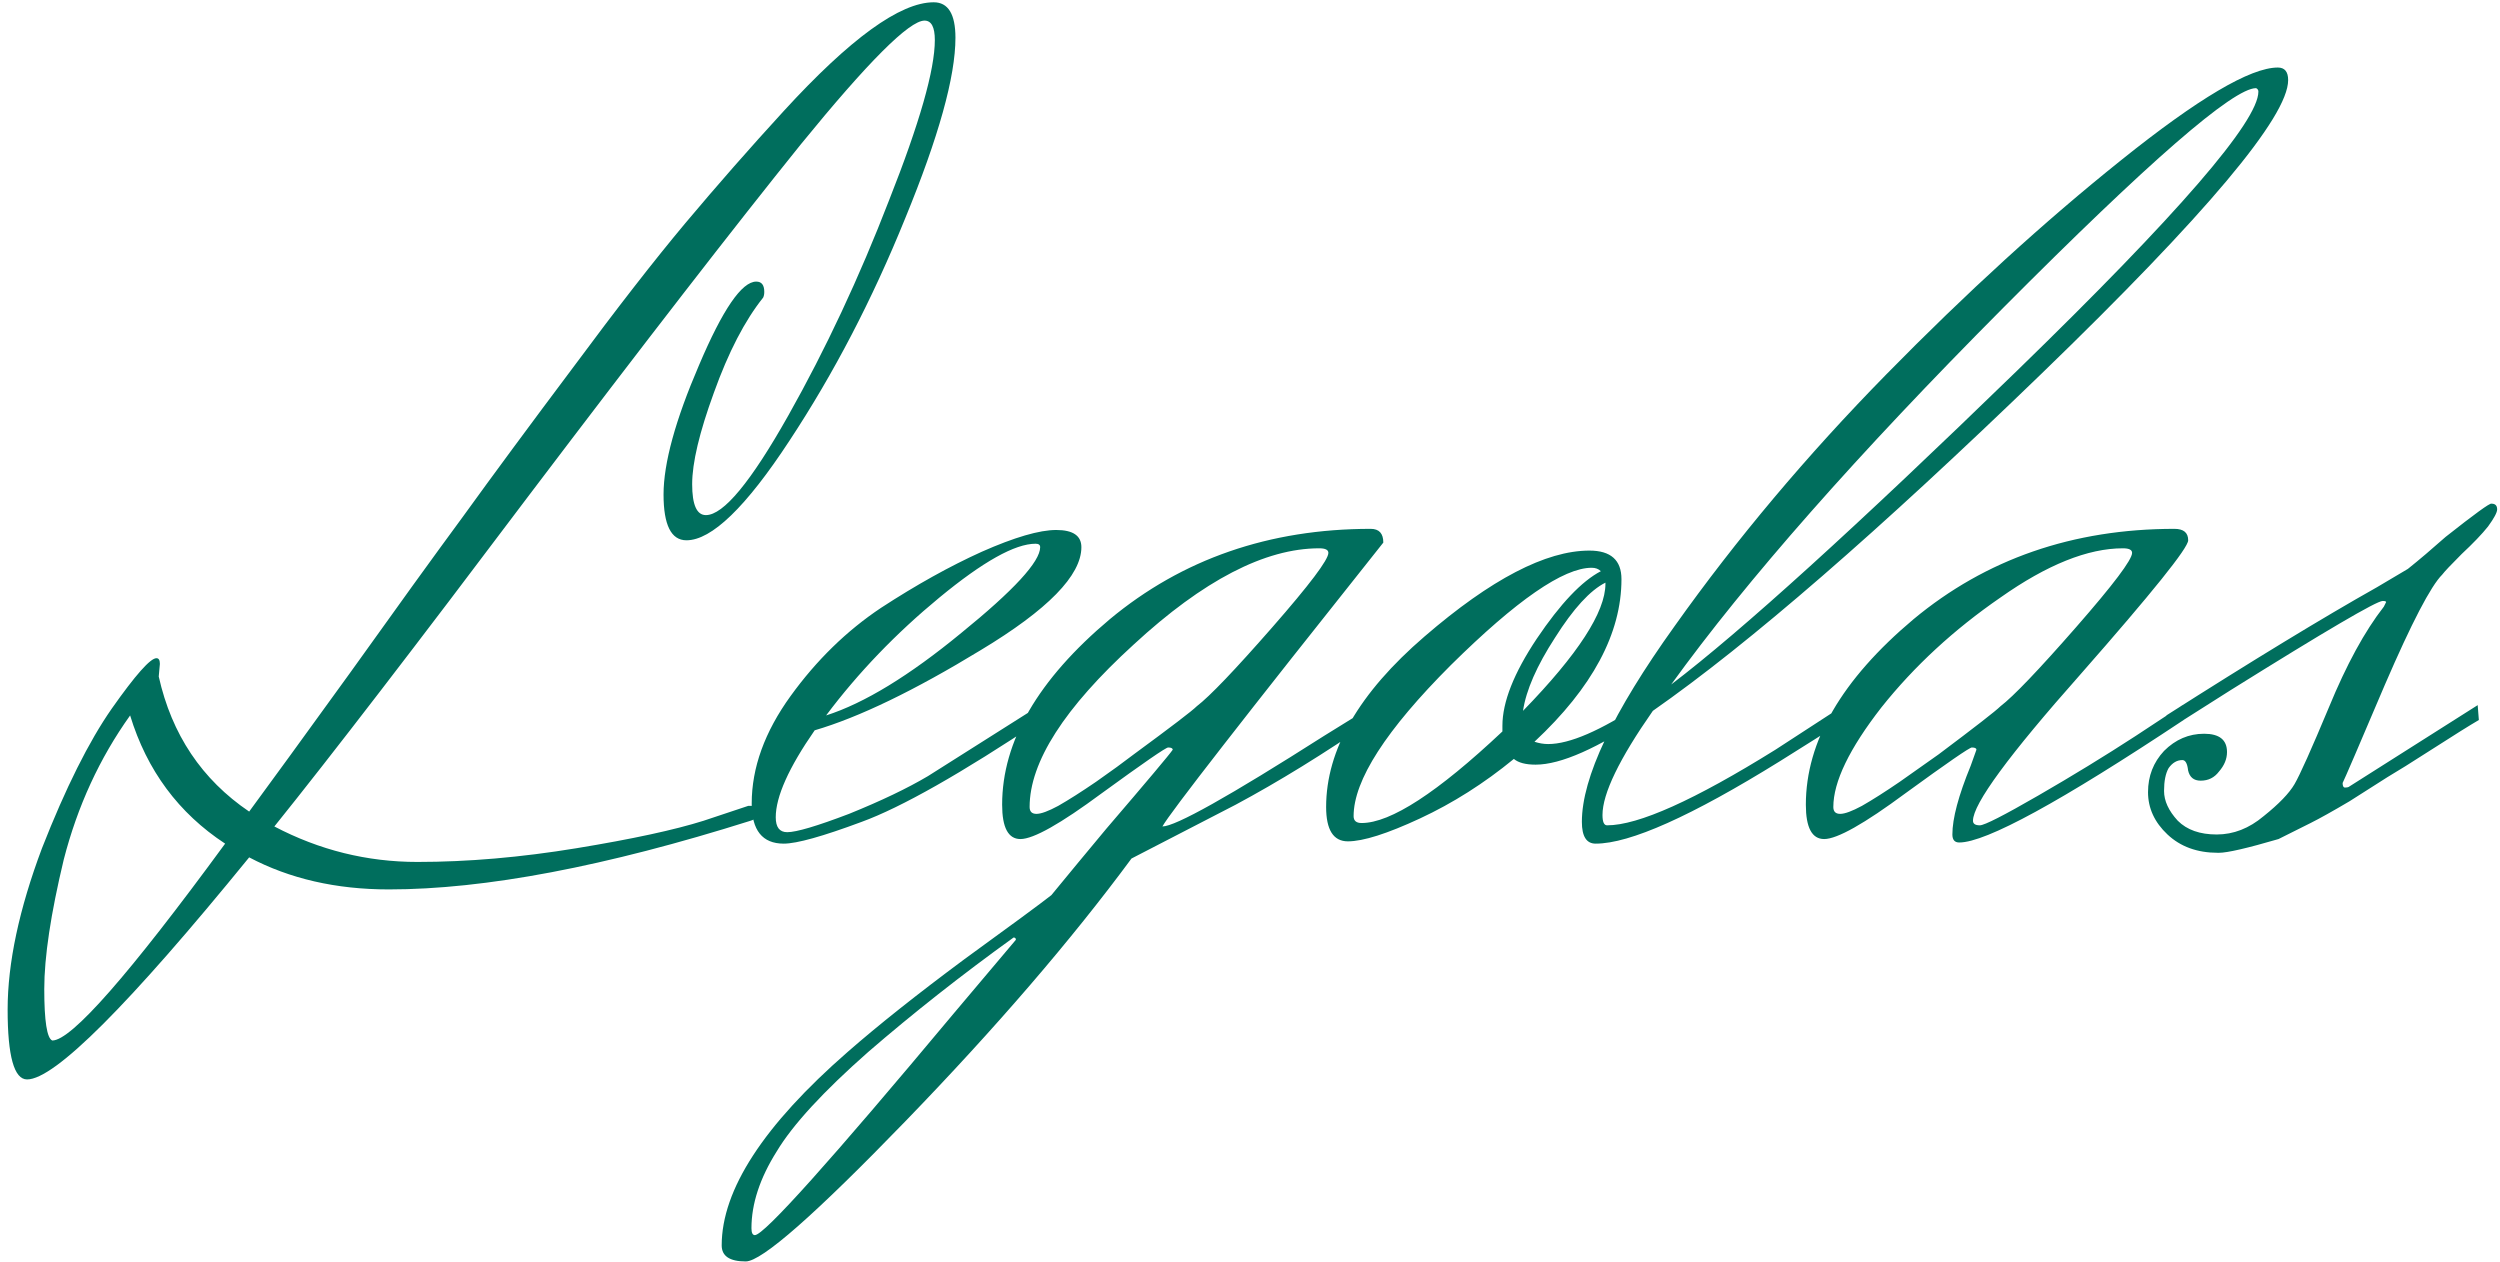 <svg width="208" height="105" viewBox="0 0 208 105" fill="none" xmlns="http://www.w3.org/2000/svg">
<path d="M18.731 70.191C14.858 67.651 12.223 64.095 10.826 59.524C8.286 63.079 6.445 67.079 5.302 71.524C4.223 76.032 3.683 79.619 3.683 82.286C3.683 84.952 3.905 86.381 4.35 86.571C5.937 86.571 10.731 81.111 18.731 70.191ZM13.302 55.238L13.207 56.286C14.286 61.111 16.794 64.857 20.731 67.524C22.508 65.111 25.302 61.27 29.112 56C32.921 50.667 36.064 46.318 38.54 42.952C41.016 39.524 44.064 35.397 47.683 30.571C51.302 25.683 54.413 21.683 57.016 18.571C59.683 15.397 62.413 12.286 65.207 9.238C70.731 3.206 74.889 0.19 77.683 0.19C78.889 0.19 79.493 1.175 79.493 3.143C79.493 6.381 78.096 11.397 75.302 18.191C72.572 24.921 69.366 31.079 65.683 36.667C62.064 42.191 59.207 44.952 57.112 44.952C55.842 44.952 55.207 43.682 55.207 41.143C55.207 38.54 56.191 34.952 58.159 30.381C60.127 25.746 61.715 23.429 62.921 23.429C63.366 23.429 63.588 23.714 63.588 24.286C63.588 24.476 63.556 24.635 63.493 24.762C61.969 26.667 60.604 29.302 59.397 32.667C58.191 35.968 57.588 38.508 57.588 40.286C57.588 42 57.969 42.857 58.731 42.857C60.191 42.857 62.477 40.095 65.588 34.571C68.699 29.048 71.493 23.079 73.969 16.667C76.508 10.254 77.778 5.81 77.778 3.333C77.778 2.254 77.493 1.714 76.921 1.714C75.651 1.714 72.223 5.143 66.635 12C61.112 18.857 53.588 28.571 44.064 41.143C34.604 53.714 27.524 62.921 22.826 68.762C26.572 70.73 30.54 71.714 34.731 71.714C38.921 71.714 43.334 71.333 47.969 70.571C52.604 69.809 56.127 69.048 58.54 68.286L62.255 67.048H62.54C62.921 67.048 63.112 67.175 63.112 67.429C63.112 67.873 62.889 68.159 62.445 68.286C50.381 72.095 40.35 74 32.35 74C27.969 74 24.096 73.111 20.731 71.333C10.699 83.651 4.54 89.809 2.254 89.809C1.175 89.809 0.635 87.873 0.635 84C0.635 80.127 1.588 75.651 3.493 70.571C5.461 65.556 7.397 61.682 9.302 58.952C11.27 56.159 12.508 54.762 13.016 54.762C13.207 54.762 13.302 54.921 13.302 55.238ZM86.542 45.524C86.542 45.333 86.415 45.238 86.162 45.238C84.447 45.238 81.781 46.73 78.162 49.714C74.542 52.698 71.4 55.968 68.733 59.524C71.907 58.508 75.653 56.222 79.971 52.667C84.352 49.111 86.542 46.73 86.542 45.524ZM64.542 68C64.542 68.825 64.86 69.238 65.495 69.238C66.257 69.238 67.971 68.73 70.638 67.714C73.304 66.635 75.495 65.587 77.209 64.571L86.542 58.667L86.638 59.905C79.971 64.349 74.987 67.175 71.685 68.381C68.447 69.587 66.288 70.191 65.209 70.191C63.431 70.191 62.542 69.079 62.542 66.857C62.542 63.873 63.622 60.889 65.781 57.905C67.939 54.921 70.447 52.476 73.304 50.571C76.225 48.667 79.019 47.111 81.685 45.905C84.415 44.698 86.479 44.095 87.876 44.095C89.273 44.095 89.971 44.571 89.971 45.524C89.971 47.873 87.177 50.73 81.59 54.095C76.066 57.46 71.463 59.682 67.781 60.762C65.622 63.873 64.542 66.286 64.542 68ZM99.569 58.762C100.648 57.937 102.743 55.746 105.854 52.191C108.965 48.635 110.521 46.571 110.521 46C110.521 45.746 110.267 45.619 109.759 45.619C105.251 45.619 100.108 48.286 94.33 53.619C88.553 58.889 85.664 63.397 85.664 67.143C85.664 67.524 85.854 67.714 86.235 67.714C86.616 67.714 87.219 67.492 88.045 67.048C88.933 66.54 89.981 65.873 91.188 65.048C92.457 64.159 93.505 63.397 94.33 62.762C97.442 60.476 99.188 59.143 99.569 58.762ZM62.806 102.762C63.569 102.762 69.092 96.603 79.378 84.286L84.521 78.191C84.521 78.064 84.457 78 84.33 78C80.013 81.111 75.981 84.286 72.235 87.524C68.489 90.825 65.949 93.587 64.616 95.809C63.219 98.032 62.521 100.159 62.521 102.19C62.521 102.571 62.616 102.762 62.806 102.762ZM96.711 68.762C97.791 68.762 102.267 66.254 110.14 61.238L114.14 58.762L114.235 59.905C110.172 62.698 106.362 65.048 102.807 66.952L94.14 71.429C89.124 78.222 82.87 85.492 75.378 93.238C67.822 101.048 63.378 104.952 62.045 104.952C60.711 104.952 60.045 104.508 60.045 103.619C60.045 98.984 63.537 93.619 70.521 87.524C73.061 85.302 76.299 82.73 80.235 79.809C84.172 76.952 86.584 75.175 87.473 74.476C88.933 72.698 90.457 70.857 92.045 68.952C95.473 64.952 97.314 62.762 97.569 62.381C97.569 62.254 97.442 62.191 97.188 62.191C96.997 62.191 95.156 63.46 91.664 66C88.235 68.54 85.981 69.809 84.902 69.809C83.886 69.809 83.378 68.857 83.378 66.952C83.378 61.682 86.362 56.54 92.33 51.524C98.362 46.508 105.6 44 114.045 44C114.743 44 115.092 44.381 115.092 45.143C103.473 59.746 97.346 67.619 96.711 68.762ZM133.572 48.571V48.476C132.302 49.111 130.906 50.635 129.382 53.048C127.858 55.397 126.969 57.429 126.715 59.143C131.286 54.444 133.572 50.921 133.572 48.571ZM113.286 68.476C115.699 68.476 119.604 65.936 125.001 60.857V60.381C125.001 58.413 125.953 56 127.858 53.143C129.826 50.222 131.604 48.349 133.191 47.524C133.001 47.333 132.747 47.238 132.429 47.238C130.08 47.238 126.175 49.937 120.715 55.333C115.318 60.73 112.62 64.921 112.62 67.905C112.62 68.286 112.842 68.476 113.286 68.476ZM110.334 67.143C110.334 62.381 113.064 57.651 118.525 52.952C124.048 48.191 128.62 45.809 132.239 45.809C134.017 45.809 134.906 46.603 134.906 48.191C134.906 52.698 132.493 57.206 127.667 61.714C128.048 61.841 128.429 61.905 128.81 61.905C130.588 61.905 133.159 60.794 136.525 58.571L137.001 59.524C132.937 62.254 129.858 63.619 127.763 63.619C126.937 63.619 126.334 63.46 125.953 63.143C123.477 65.175 120.874 66.825 118.144 68.095C115.413 69.365 113.413 70 112.144 70C110.937 70 110.334 69.048 110.334 67.143ZM187.708 7.333C185.803 7.333 178.787 13.429 166.66 25.619C154.533 37.809 145.327 48.254 139.041 56.952C144.882 52.508 154.469 43.809 167.803 30.857C181.2 17.841 187.898 10.095 187.898 7.619C187.898 7.492 187.835 7.397 187.708 7.333ZM189.517 5.619C190.089 5.619 190.374 5.968 190.374 6.667C190.374 9.714 183.549 17.841 169.898 31.048C156.311 44.191 145.517 53.556 137.517 59.143C134.723 63.143 133.327 66.032 133.327 67.809C133.327 68.381 133.454 68.667 133.708 68.667C136.311 68.667 140.977 66.571 147.708 62.381L153.422 58.667L153.517 59.905C151.93 60.921 150.12 62.063 148.089 63.333C140.723 67.905 135.612 70.191 132.755 70.191C131.993 70.191 131.612 69.587 131.612 68.381C131.612 64.698 134.184 59.27 139.327 52.095C144.469 44.857 150.343 37.873 156.946 31.143C163.612 24.349 170.12 18.413 176.469 13.333C182.882 8.19 187.231 5.619 189.517 5.619ZM181.58 58.667L181.676 59.905C171.453 66.698 165.231 70.095 163.009 70.095C162.628 70.095 162.438 69.873 162.438 69.429C162.438 68.095 162.945 66.191 163.961 63.714L164.438 62.381C164.438 62.254 164.311 62.191 164.057 62.191C163.866 62.191 162.025 63.46 158.533 66C155.104 68.54 152.85 69.809 151.771 69.809C150.755 69.809 150.247 68.857 150.247 66.952C150.247 61.682 153.231 56.54 159.199 51.524C165.231 46.508 172.469 44 180.914 44C181.676 44 182.057 44.318 182.057 44.952C182.057 45.587 179.072 49.302 173.104 56.095C167.136 62.825 164.152 66.889 164.152 68.286C164.152 68.54 164.342 68.667 164.723 68.667C165.104 68.667 166.723 67.841 169.58 66.191C172.438 64.54 175.136 62.889 177.676 61.238L181.58 58.667ZM166.438 58.762C167.517 57.937 169.612 55.746 172.723 52.191C175.834 48.635 177.39 46.571 177.39 46C177.39 45.746 177.136 45.619 176.628 45.619C173.707 45.619 170.311 46.984 166.438 49.714C162.564 52.381 159.263 55.429 156.533 58.857C153.866 62.286 152.533 65.048 152.533 67.143C152.533 67.524 152.723 67.714 153.104 67.714C153.485 67.714 154.088 67.492 154.914 67.048C155.803 66.54 156.85 65.873 158.057 65.048C159.326 64.159 160.406 63.397 161.295 62.762C164.342 60.476 166.057 59.143 166.438 58.762ZM181.668 59.905C181.351 60.095 180.97 60.349 180.525 60.667L180.24 59.524C187.414 54.952 193.255 51.397 197.763 48.857L200.335 47.333C201.287 46.571 202.335 45.682 203.478 44.667C205.89 42.762 207.16 41.841 207.287 41.905C207.605 41.905 207.763 42.063 207.763 42.381C207.763 42.635 207.509 43.111 207.001 43.809C206.494 44.444 205.763 45.206 204.811 46.095C203.922 46.984 203.382 47.556 203.192 47.809C202.24 48.762 200.652 51.809 198.43 56.952C196.271 62.032 195.097 64.762 194.906 65.143C194.906 65.397 194.97 65.524 195.097 65.524C195.287 65.524 195.414 65.492 195.478 65.429L206.144 58.667L206.24 59.905C205.478 60.349 204.208 61.143 202.43 62.286C200.652 63.429 199.382 64.222 198.621 64.667C197.922 65.111 196.875 65.778 195.478 66.667C194.081 67.492 193.001 68.095 192.24 68.476C191.478 68.857 190.589 69.302 189.573 69.809C186.97 70.571 185.319 70.952 184.621 70.952C184.557 70.952 184.525 70.952 184.525 70.952C182.811 70.952 181.414 70.444 180.335 69.429C179.255 68.413 178.716 67.238 178.716 65.905C178.716 64.571 179.16 63.429 180.049 62.476C181.001 61.524 182.113 61.048 183.382 61.048C184.652 61.048 185.287 61.556 185.287 62.571C185.287 63.143 185.065 63.682 184.621 64.191C184.24 64.698 183.732 64.952 183.097 64.952C182.525 64.952 182.176 64.667 182.049 64.095C181.986 63.524 181.827 63.238 181.573 63.238C181.128 63.238 180.748 63.46 180.43 63.905C180.176 64.349 180.049 64.984 180.049 65.809C180.049 66.635 180.43 67.46 181.192 68.286C181.954 69.048 183.033 69.429 184.43 69.429C185.827 69.429 187.128 68.921 188.335 67.905C189.605 66.889 190.462 66 190.906 65.238C191.351 64.476 192.303 62.349 193.763 58.857C195.224 55.302 196.748 52.508 198.335 50.476L198.525 50.095C198.525 50.032 198.43 50 198.24 50C197.732 50 193.509 52.476 185.573 57.429L181.668 59.905Z" fill="#006E5D"/>
</svg>

